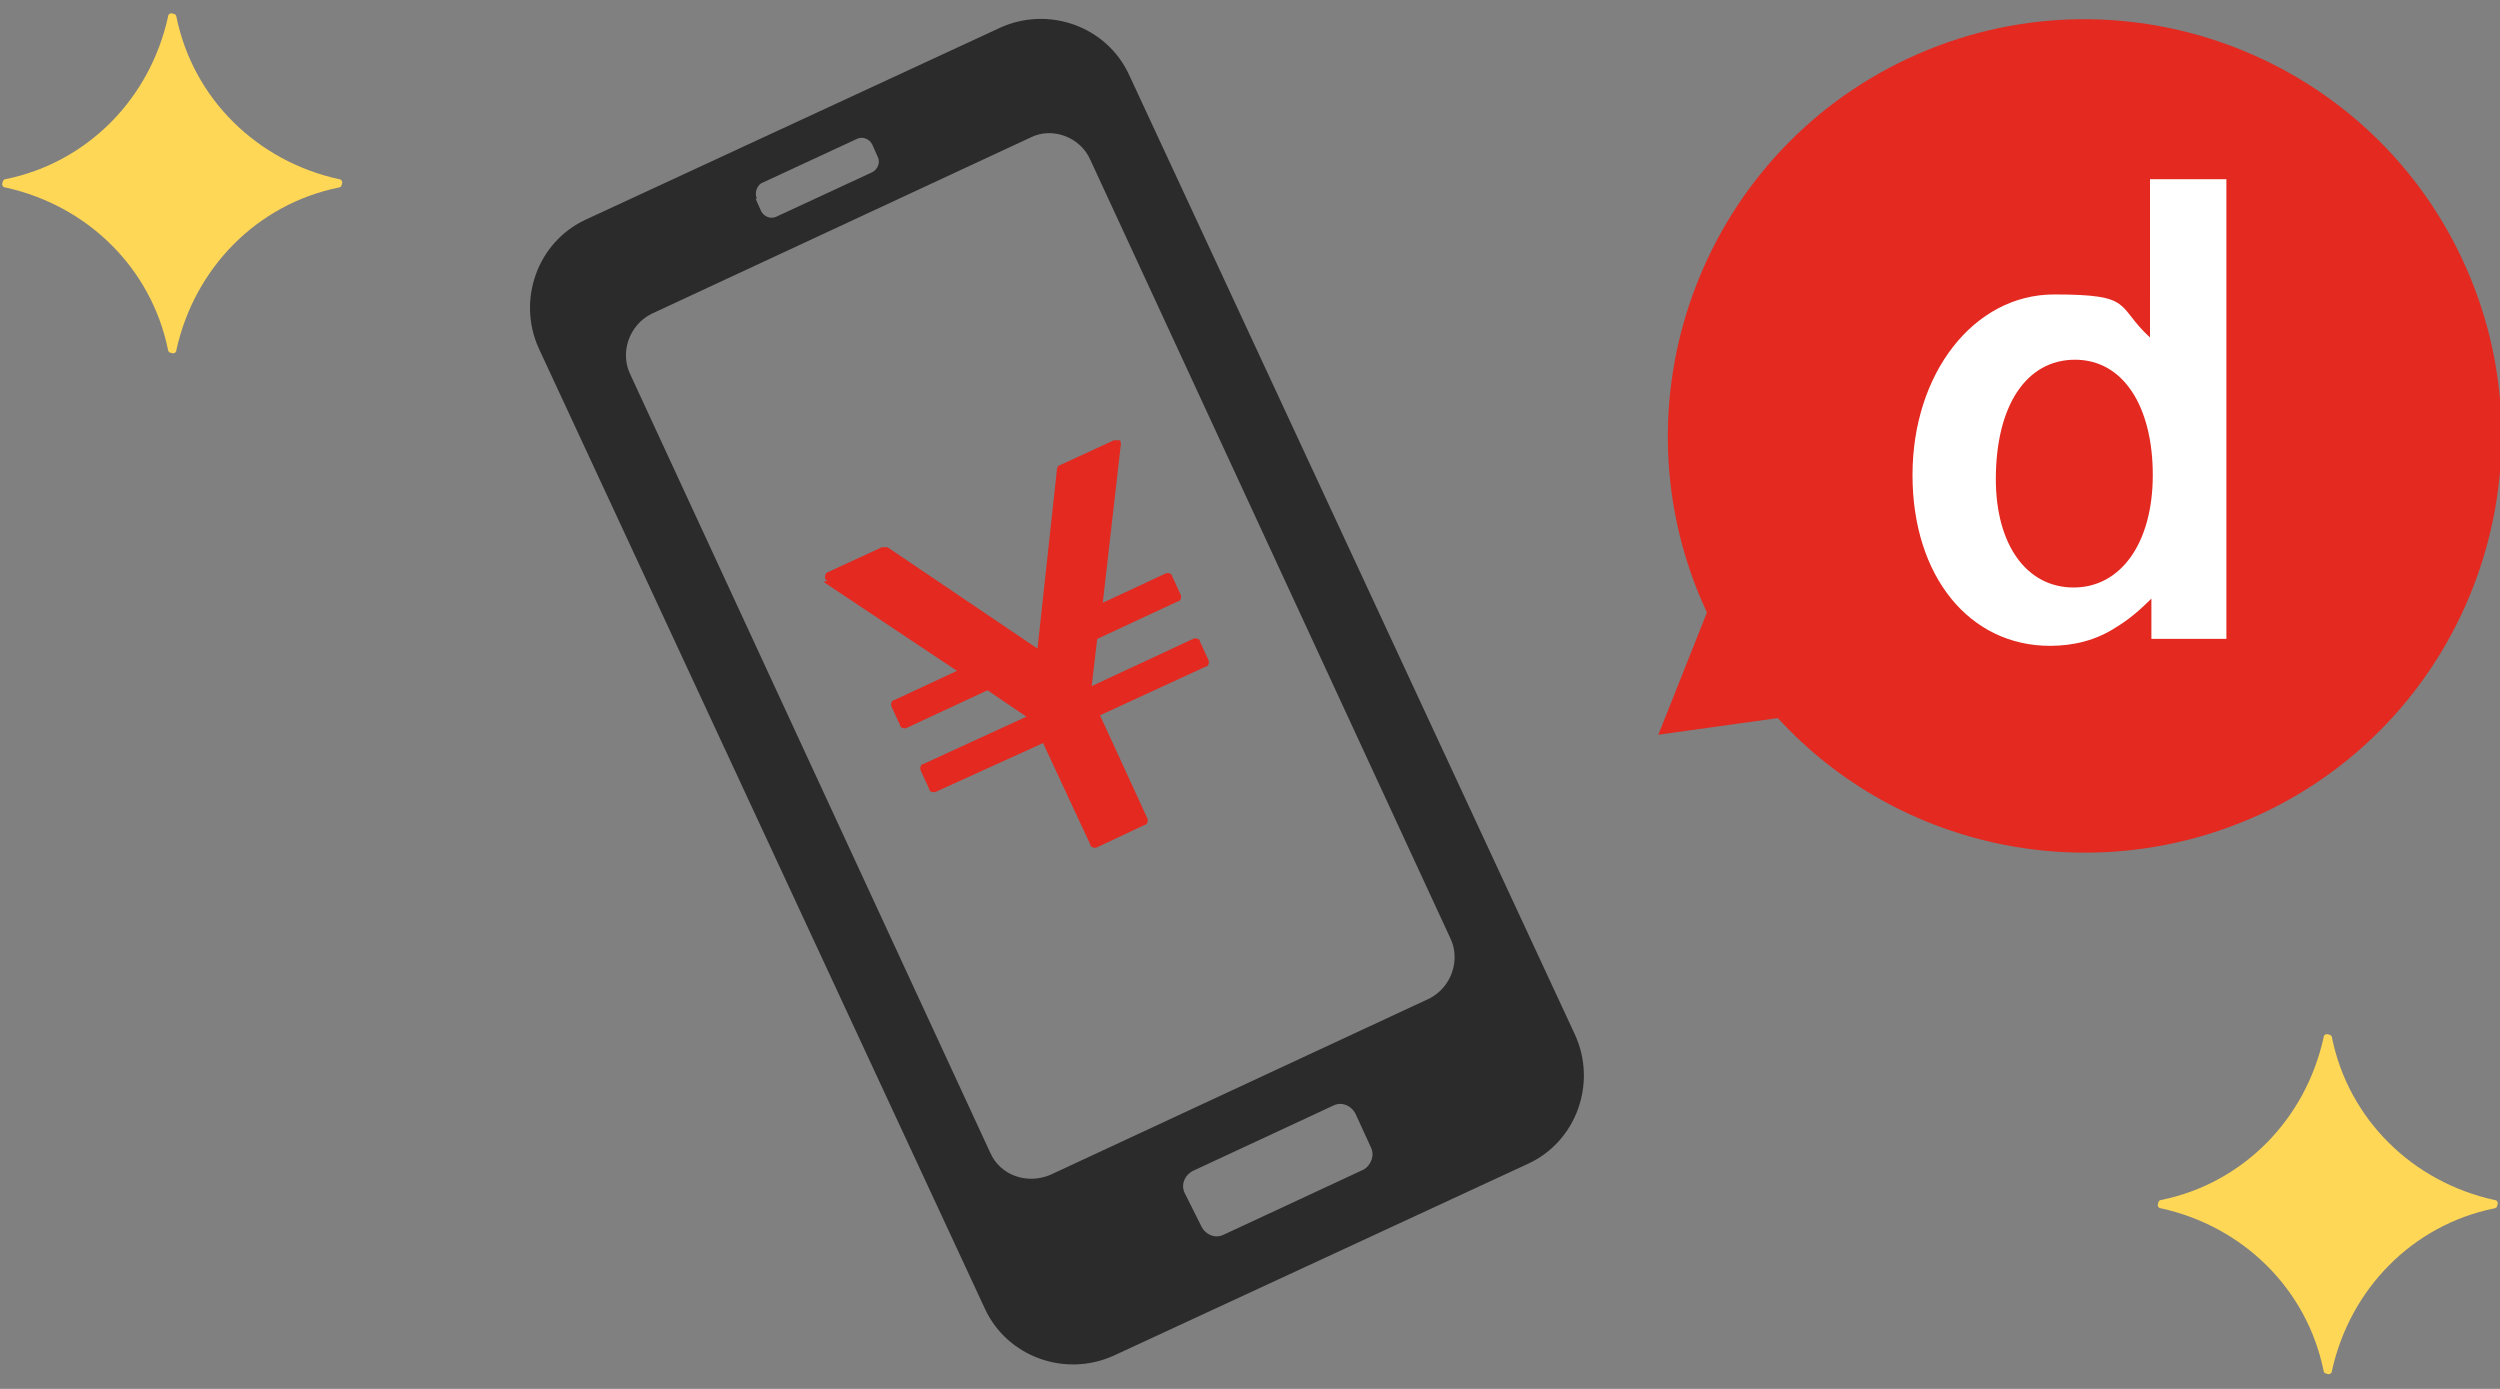 <svg height="100" width="180" xmlns="http://www.w3.org/2000/svg"><rect width="100%" height="100%" fill="#808080" stroke="none"/><path d="M155.6 86.4c5.9-1.2 10.4-5.8 11.7-11.7 0-.2.2-.3.4-.2.1 0 .2.1.2.2 1.2 5.9 5.8 10.4 11.7 11.7.2 0 .3.2.2.4 0 .1-.1.2-.2.2-5.9 1.2-10.4 5.8-11.7 11.7 0 .2-.2.3-.4.2-.1 0-.2-.1-.2-.2-1.2-5.9-5.8-10.4-11.7-11.7-.2 0-.3-.2-.2-.4 0-.1.1-.2.2-.2zM.4 12.9c5.9-1.2 10.4-5.8 11.7-11.7 0-.2.2-.3.4-.2.1 0 .2.1.2.2 1.2 5.9 5.8 10.4 11.7 11.7.2 0 .3.2.2.4 0 .1-.1.2-.2.2-5.9 1.2-10.4 5.8-11.7 11.7 0 .2-.2.3-.4.2-.1 0-.2-.1-.2-.2C10.9 19.3 6.3 14.8.4 13.5c-.2 0-.3-.2-.2-.4 0-.1.1-.2.2-.2z" fill="#ffd757"/><path d="M72 2L42.2 15.8c-3.5 1.6-5 5.8-3.4 9.3l32.1 69.1c1.6 3.5 5.8 5 9.3 3.4L110 83.8c3.5-1.6 5-5.8 3.4-9.3L81.3 5.4C79.7 1.9 75.5.4 72 2zM54.5 14.3c-.2-.4 0-.9.3-1.1l6.9-3.2c.4-.2.9 0 1.1.4l.4.9c.2.4 0 .9-.4 1.1l-6.9 3.2c-.4.2-.9 0-1.1-.4l-.4-.9zm44.2 68.3c.3.6 0 1.3-.5 1.6l-10.1 4.7c-.6.3-1.3 0-1.6-.6l-1.2-2.4c-.3-.6 0-1.3.6-1.6L96 79.6c.6-.3 1.3 0 1.6.6zm5.7-15.1c.8 1.6.1 3.6-1.5 4.4L75.6 84.6c-1.7.7-3.6 0-4.3-1.6L45.4 27c-.8-1.6-.1-3.6 1.5-4.4L74.2 9.9c1.6-.8 3.6 0 4.3 1.6z" fill="#2b2b2b"/><path d="M119.4 52.9l3.5-8.8c-7-15-.5-32.9 14.5-39.9s32.9-.5 39.9 14.5.5 32.9-14.5 39.9c-11.9 5.5-26 2.7-34.8-6.9z" fill="#e32920"/><path d="M154.9 12.9h5.4V46h-5.4v-2.9c-.8.8-1.6 1.5-2.6 2.1-1.4.9-3 1.3-4.7 1.3-5.8 0-9.9-5-9.9-12.3s4.4-13 10.2-13 4.4.8 6.9 3.1V12.9zm-11.2 21.6c0 4.7 2.2 7.8 5.6 7.8s5.7-3.2 5.7-8.1-2.1-8.3-5.6-8.3-5.7 3.3-5.7 8.6z" fill="#fff"/><path d="M59.3 41.9l9.6 6.4-4.5 2.1c-.2 0-.3.3-.2.5l.6 1.3c0 .2.3.3.5.2l5.8-2.7 2.8 1.9-7.4 3.4c-.2 0-.3.3-.2.5l.6 1.3c0 .2.3.3.5.2l7.7-3.5 3.4 7.3c0 .2.3.3.5.2l3.4-1.6c.2 0 .3-.3.2-.5l-3.4-7.4 7.6-3.5c.2 0 .3-.3.2-.5l-.6-1.3c0-.2-.3-.3-.5-.2l-7.3 3.4.4-3.4 5.8-2.7c.2 0 .3-.3.2-.5l-.6-1.3c0-.2-.3-.3-.5-.2l-4.5 2.1L80.7 32c0-.1 0-.3-.1-.3h-.4l-3.9 1.8c-.1 0-.2.2-.2.3l-1.4 12.9-10.8-7.3h-.4l-3.9 1.8c-.1 0-.2.2-.2.3s0 .3.2.3z" fill="#e32920"/></svg>